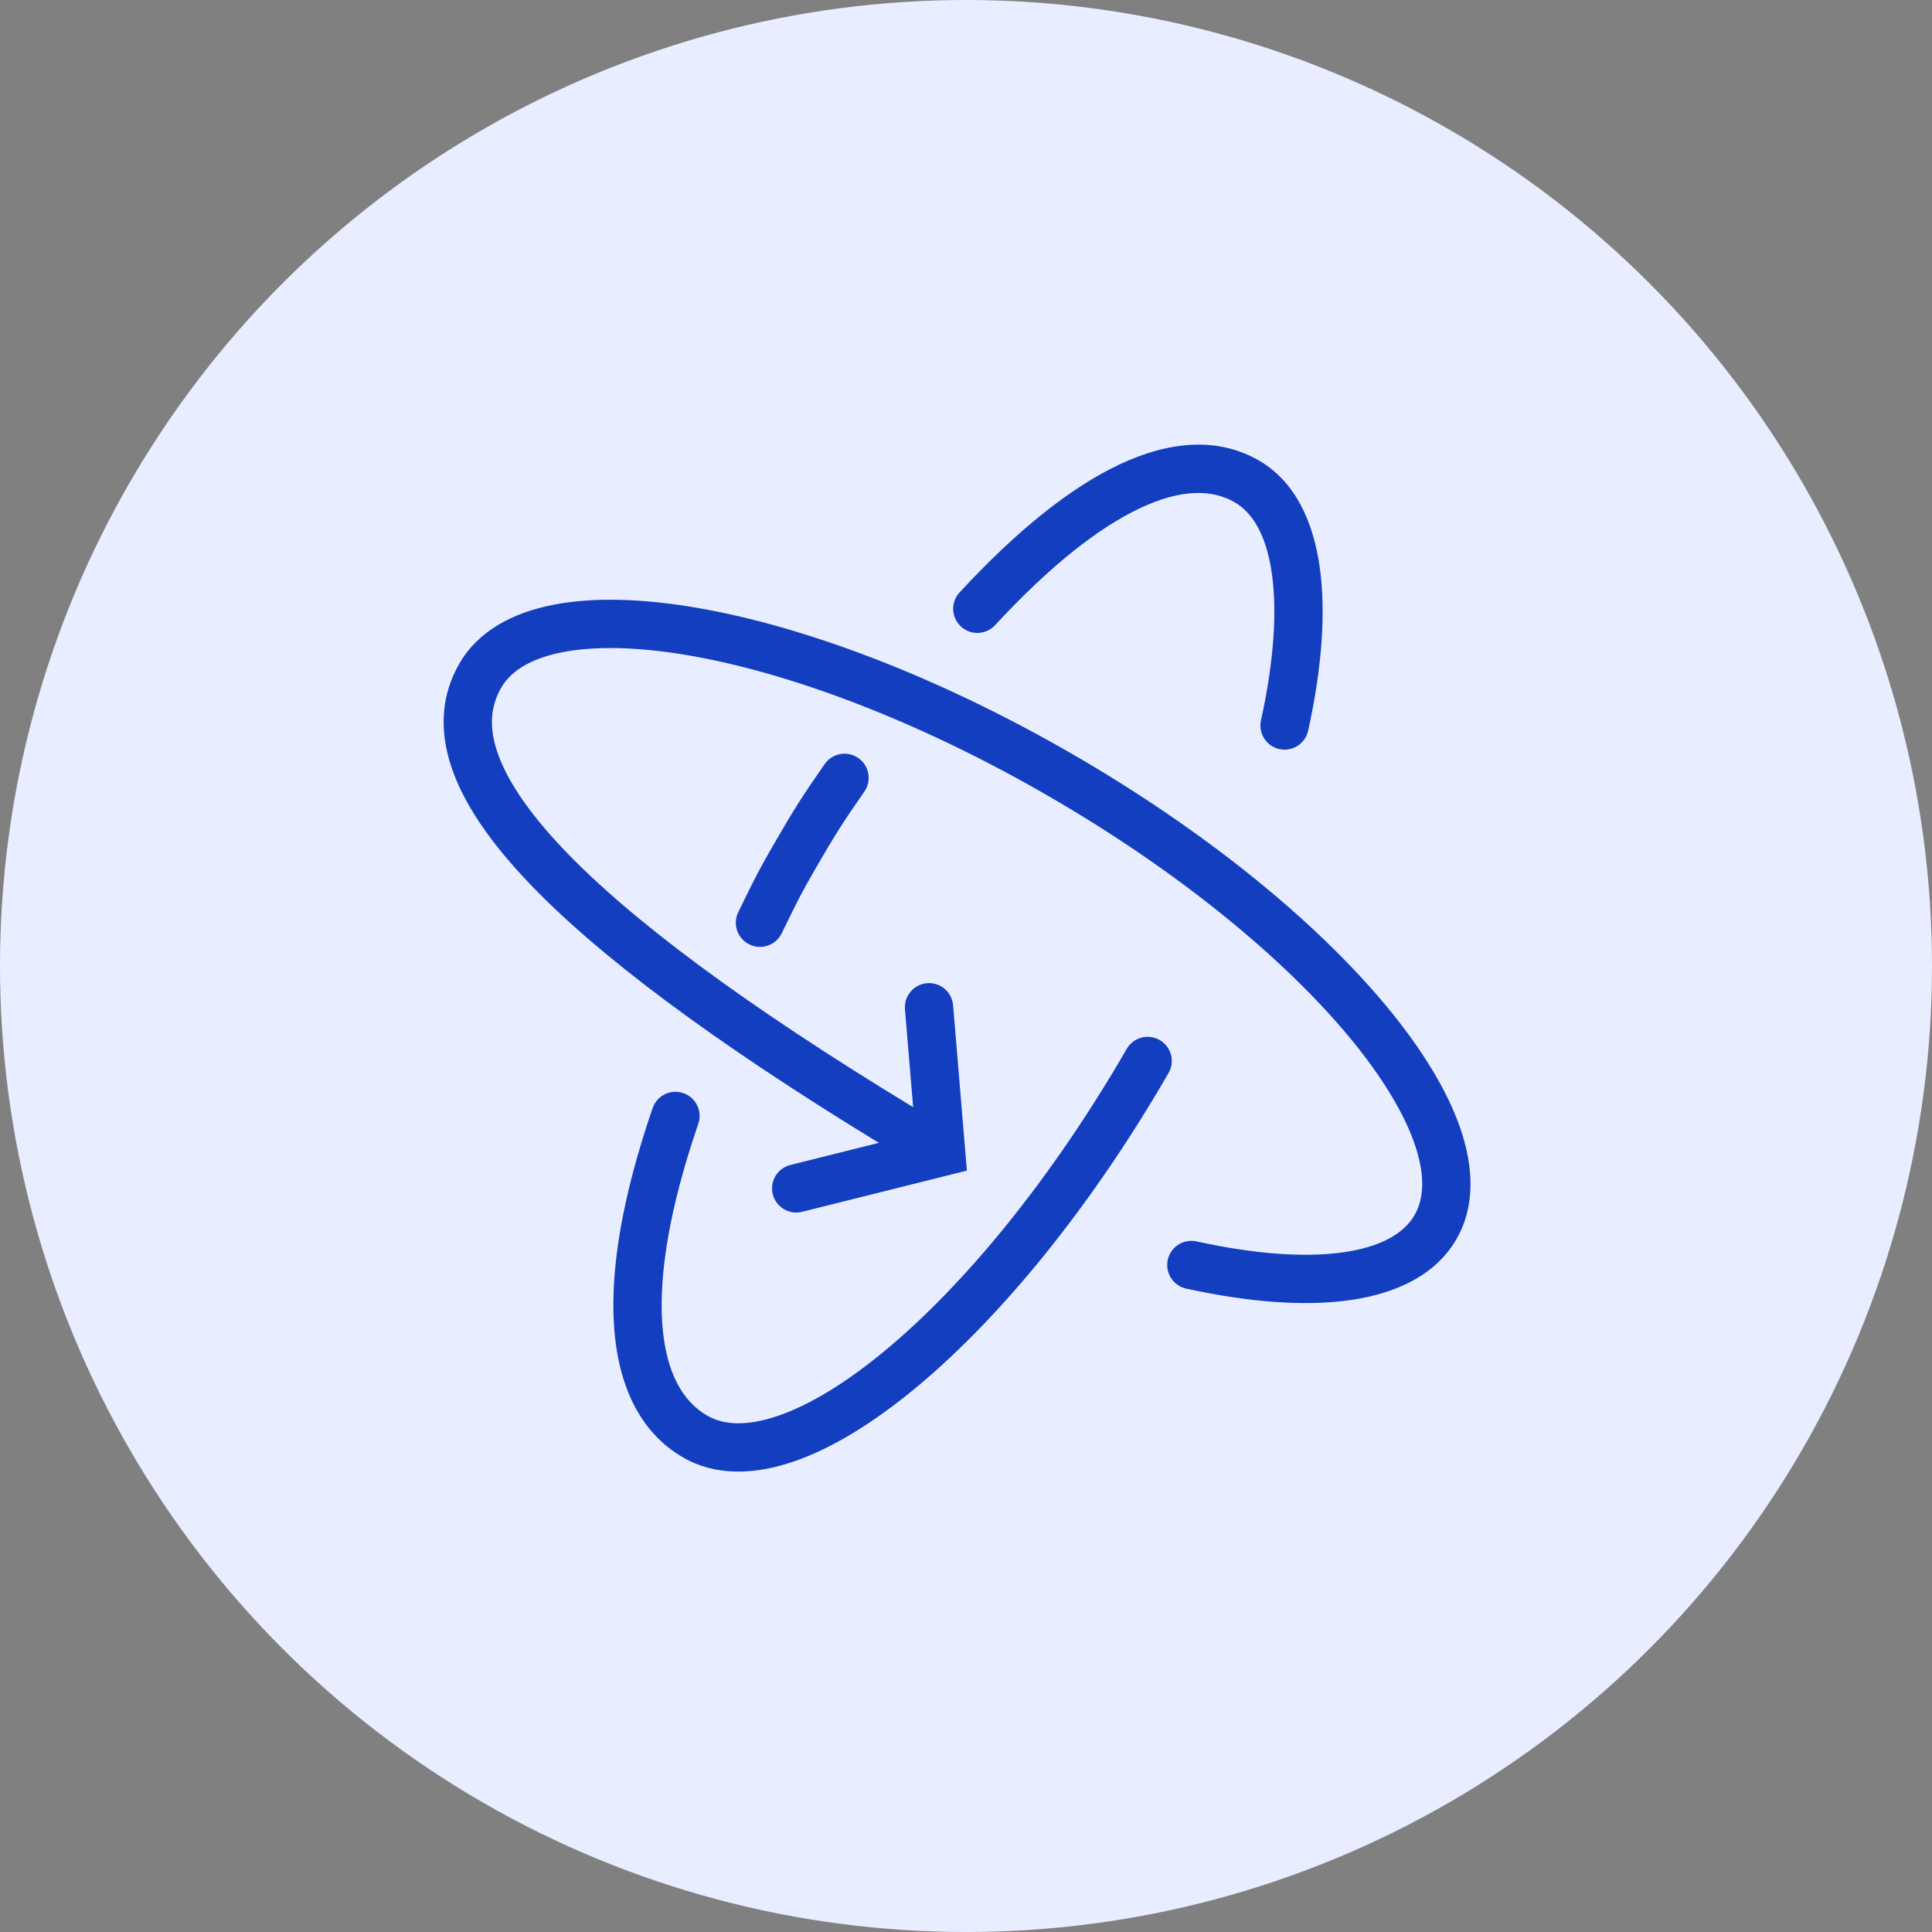 <svg width="80" height="80" view-box="0 0 80 80" fill="none" xmlns="http://www.w3.org/2000/svg">
    <rect width="100%" height="100%" fill="#808080" stroke="none"/>
    <circle cx="40" cy="40" r="40" fill="#E8EEFF" />
    <g clipPath="url(#clip0_6020_9657)">
        <path
            fill-rule="evenodd"
            clip-rule="evenodd"
            d="M23.279 27.009C21.932 27.275 21.139 27.809 20.753 28.478C20.331 29.209 20.232 30.052 20.584 31.114C20.949 32.216 21.798 33.54 23.28 35.109C26.032 38.02 30.759 41.561 37.811 45.846L37.473 41.792C37.427 41.241 37.836 40.758 38.386 40.712C38.937 40.666 39.42 41.075 39.466 41.626L40.036 48.473L33.212 50.179C32.676 50.313 32.133 49.987 31.999 49.451C31.865 48.915 32.191 48.373 32.727 48.239L36.39 47.323C29.494 43.108 24.708 39.532 21.827 36.482C20.247 34.81 19.18 33.236 18.686 31.743C18.178 30.212 18.277 28.766 19.021 27.478C19.801 26.126 21.226 25.375 22.891 25.047C24.559 24.717 26.595 24.781 28.834 25.164C33.322 25.931 38.85 28.019 44.387 31.215C49.923 34.411 54.495 38.156 57.404 41.658C58.855 43.407 59.928 45.137 60.477 46.746C61.025 48.353 61.087 49.962 60.306 51.314C59.448 52.8 57.814 53.559 55.923 53.832C54.019 54.107 51.683 53.921 49.117 53.358C48.577 53.239 48.236 52.706 48.355 52.167C48.473 51.627 49.006 51.286 49.546 51.404C51.98 51.939 54.057 52.081 55.637 51.853C57.23 51.623 58.15 51.048 58.574 50.314C58.96 49.645 59.027 48.691 58.584 47.392C58.141 46.096 57.228 44.578 55.865 42.936C53.144 39.659 48.773 36.057 43.387 32.947C38.001 29.837 32.696 27.853 28.497 27.135C26.394 26.776 24.623 26.744 23.279 27.009Z"
            fill="#133EBF"
        />
        <path
            fill-rule="evenodd"
            clip-rule="evenodd"
            d="M32.611 38.152C32.538 38.301 32.458 38.465 32.367 38.65C32.123 39.146 31.523 39.35 31.028 39.106C30.532 38.862 30.328 38.263 30.572 37.767C30.661 37.587 30.739 37.426 30.812 37.278C31.214 36.455 31.421 36.033 32.025 34.986C32.9 33.471 33.212 32.988 34.148 31.639C34.462 31.185 35.085 31.072 35.539 31.387C35.993 31.701 36.106 32.324 35.791 32.778C34.885 34.086 34.602 34.522 33.757 35.986C33.188 36.972 33.007 37.343 32.611 38.152ZM28.294 45.263C28.817 45.442 29.095 46.011 28.915 46.534C27.736 49.964 27.281 52.735 27.422 54.792C27.562 56.841 28.274 58.034 29.288 58.62C29.956 59.005 30.91 59.072 32.21 58.629C33.506 58.187 35.024 57.273 36.666 55.91C39.943 53.189 43.545 48.818 46.655 43.432C46.931 42.954 47.542 42.79 48.021 43.066C48.499 43.342 48.663 43.954 48.387 44.432C45.19 49.968 41.446 54.541 37.943 57.449C36.195 58.9 34.465 59.973 32.855 60.522C31.248 61.07 29.639 61.132 28.288 60.352C26.492 59.315 25.594 57.365 25.427 54.928C25.26 52.5 25.8 49.443 27.024 45.884C27.203 45.361 27.772 45.083 28.294 45.263ZM39.791 25.943C39.385 25.568 39.36 24.936 39.735 24.53C42.061 22.012 44.29 20.208 46.34 19.239C48.397 18.267 50.414 18.079 52.124 19.066C53.611 19.924 54.369 21.558 54.642 23.45C54.917 25.354 54.732 27.69 54.168 30.256C54.05 30.795 53.516 31.137 52.977 31.018C52.437 30.9 52.096 30.366 52.215 29.827C52.749 27.392 52.891 25.315 52.663 23.735C52.433 22.143 51.859 21.222 51.124 20.798C50.189 20.258 48.912 20.236 47.195 21.048C45.471 21.862 43.445 23.461 41.204 25.887C40.829 26.293 40.197 26.318 39.791 25.943Z"
            fill="#133EBF"
        />
    </g>
    <defs>
        <clip-path id="clip0_6020_9657">
            <rect width="48" height="48" fill="white" transform="translate(16 16)" />
        </clip-path>
    </defs>
</svg>
